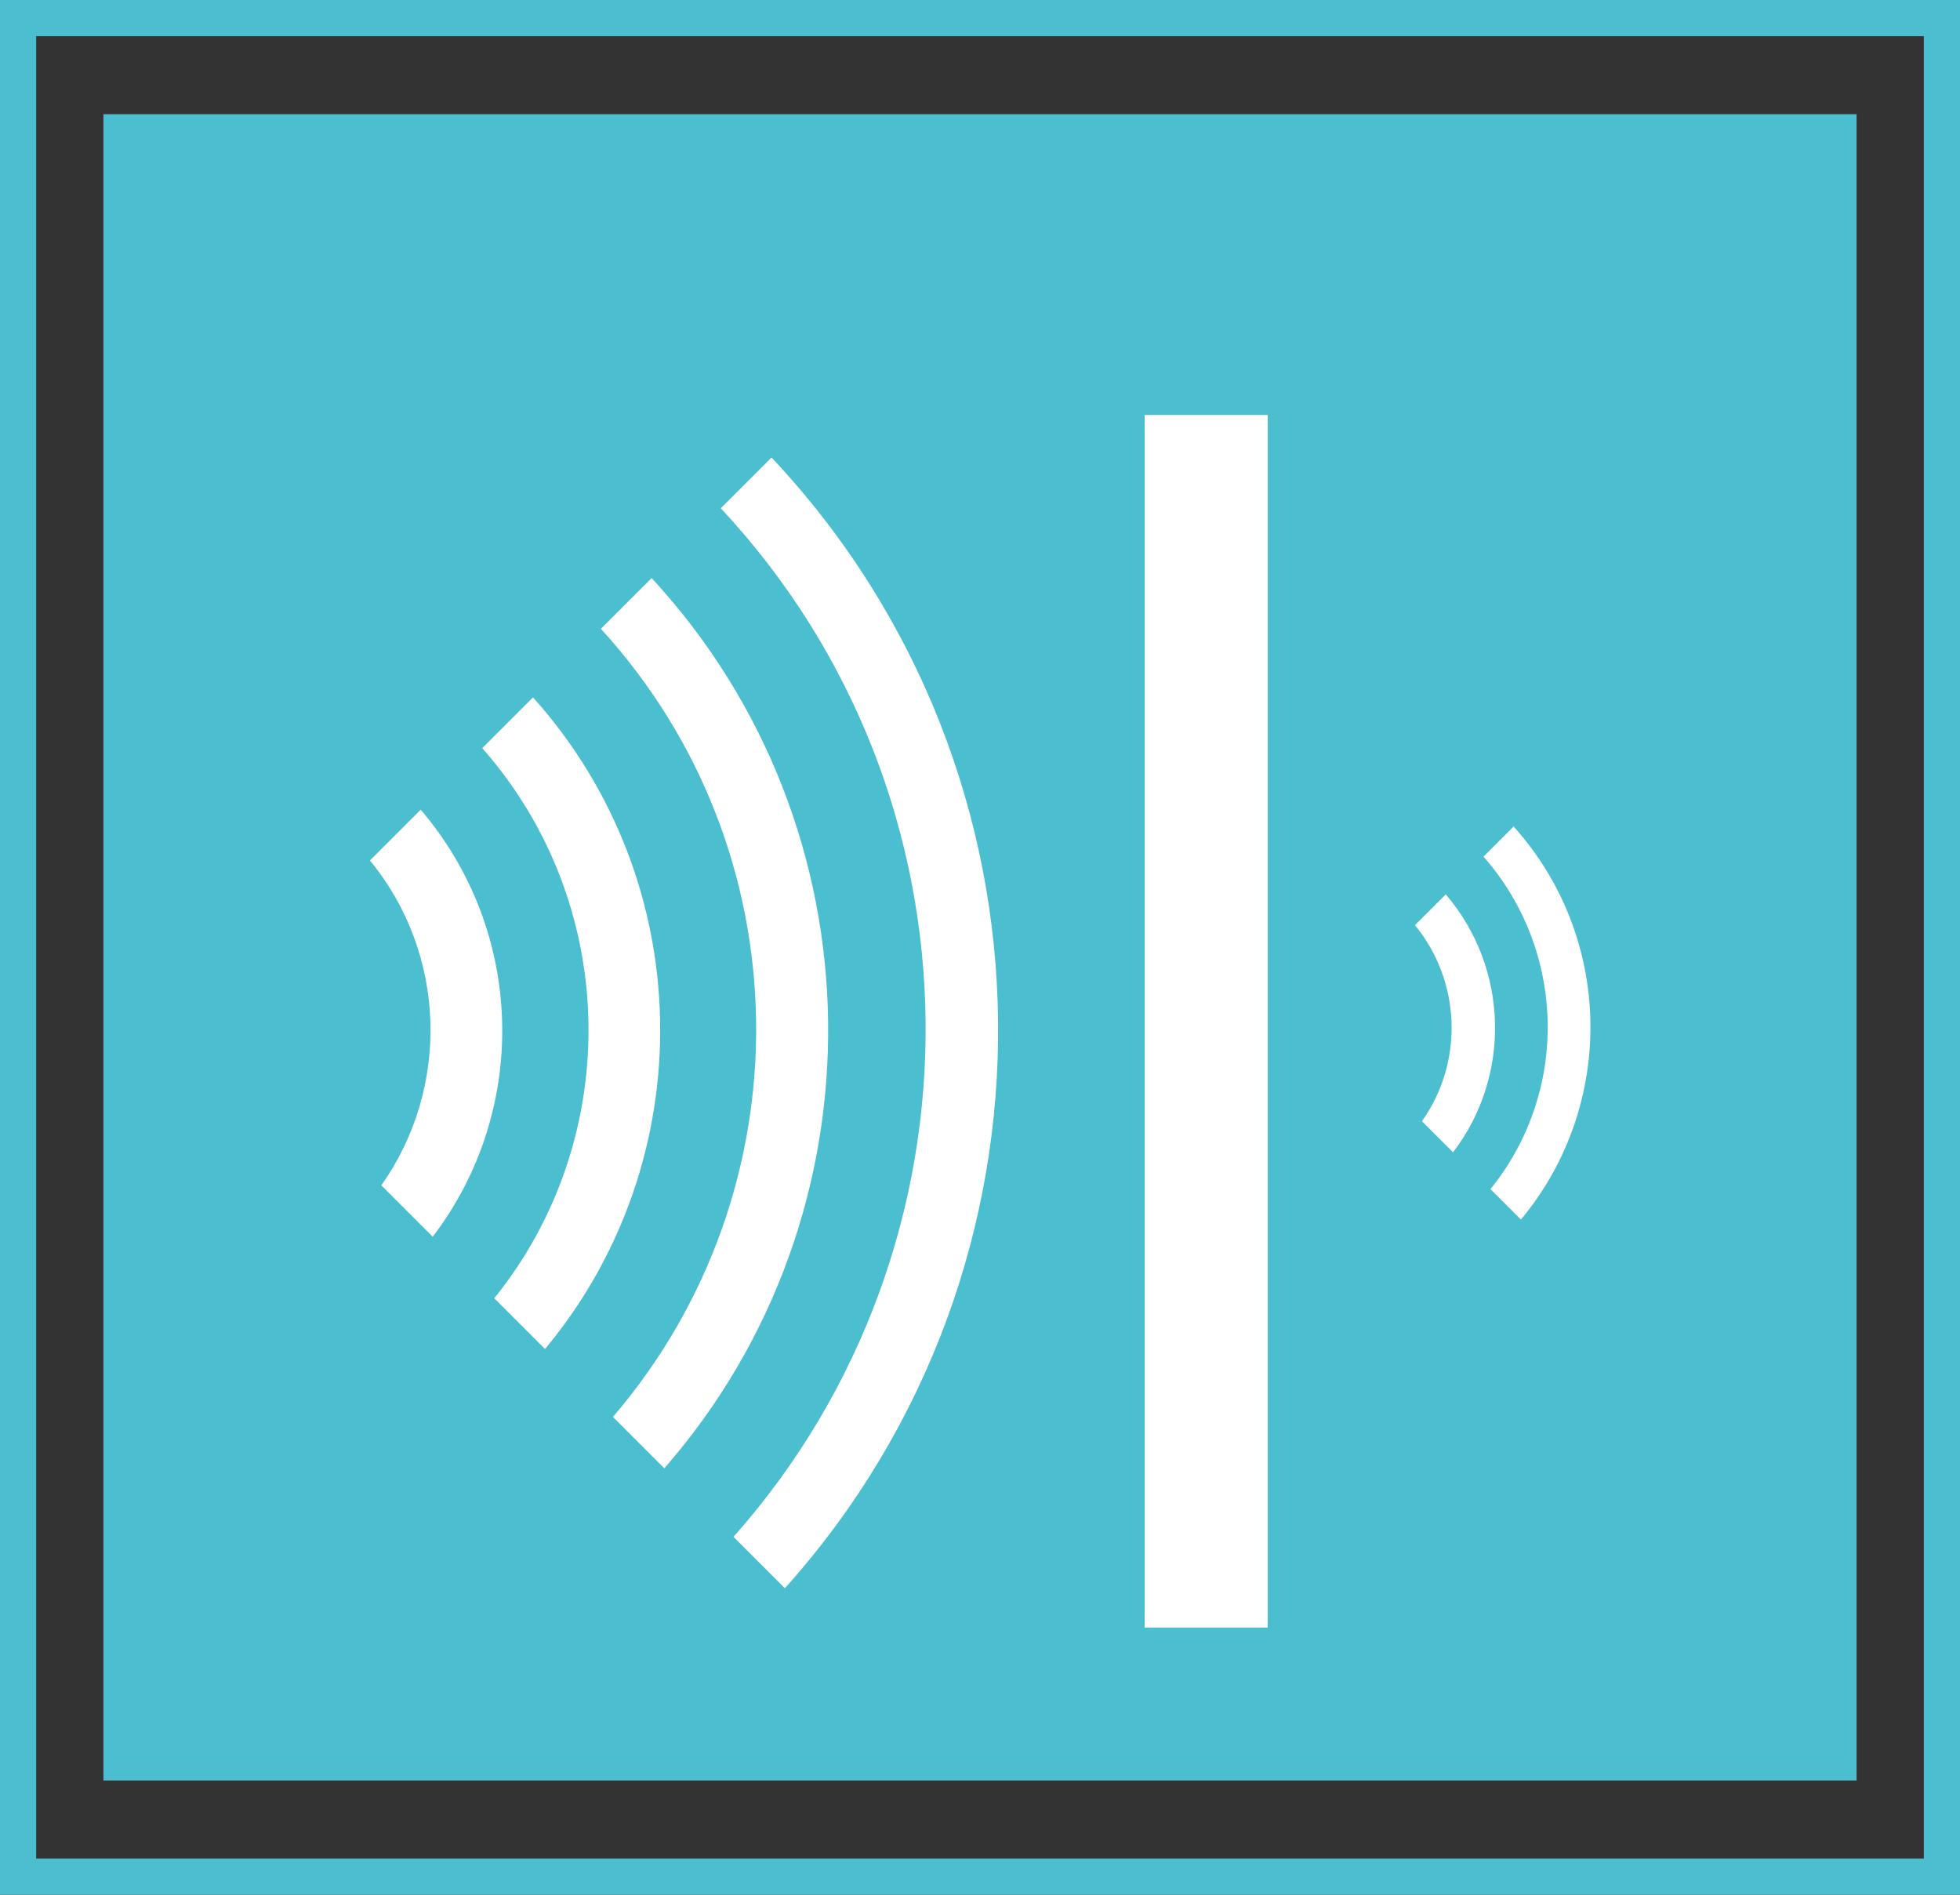 <?xml version="1.0" encoding="UTF-8"?><svg id="Calque_2" xmlns="http://www.w3.org/2000/svg" viewBox="0 0 30.89 29.86"><rect x="0" y="0" width="30.89" height="29.86" fill="#333333" stroke="none"/><defs><style>.cls-1{fill:#fff;}.cls-2{fill:#4bbecf;}</style></defs><g id="Calque_1-2"><g id="sempacoustic-icon-bruit"><path class="cls-2" d="M30.89,29.86H0V0H30.89V29.86ZM.57,29.29H30.32V.57H.57V29.29Z"/><rect class="cls-2" x="1.63" y="1.8" width="27.63" height="26.26"/><g><path class="cls-1" d="M11.36,8.01c4.24,4.54,4.3,11.59,.2,16.21l.81,.81c4.55-5.07,4.48-12.83-.21-17.82l-.8,.8Z"/><path class="cls-1" d="M10.27,9.11l-.8,.8c3.2,3.5,3.26,8.84,.19,12.42l.81,.81c3.51-4.02,3.44-10.09-.2-14.03"/><path class="cls-1" d="M8.4,10.99l-.8,.8c2.17,2.46,2.23,6.14,.19,8.67l.8,.8c2.48-2.98,2.42-7.36-.19-10.27"/><path class="cls-1" d="M6.63,12.76l-.8,.8c1.21,1.47,1.27,3.58,.18,5.12l.81,.81c1.52-1.99,1.46-4.8-.19-6.73"/><path class="cls-1" d="M23.86,13.02l-.48,.48c1.31,1.49,1.35,3.71,.11,5.24l.48,.48c1.5-1.8,1.46-4.45-.12-6.2"/><path class="cls-1" d="M22.79,14.09l-.49,.49c.73,.89,.77,2.16,.11,3.09l.49,.49c.92-1.2,.88-2.9-.11-4.06"/><rect class="cls-1" x="18.04" y="6.54" width="1.94" height="19.11"/></g></g></g></svg>